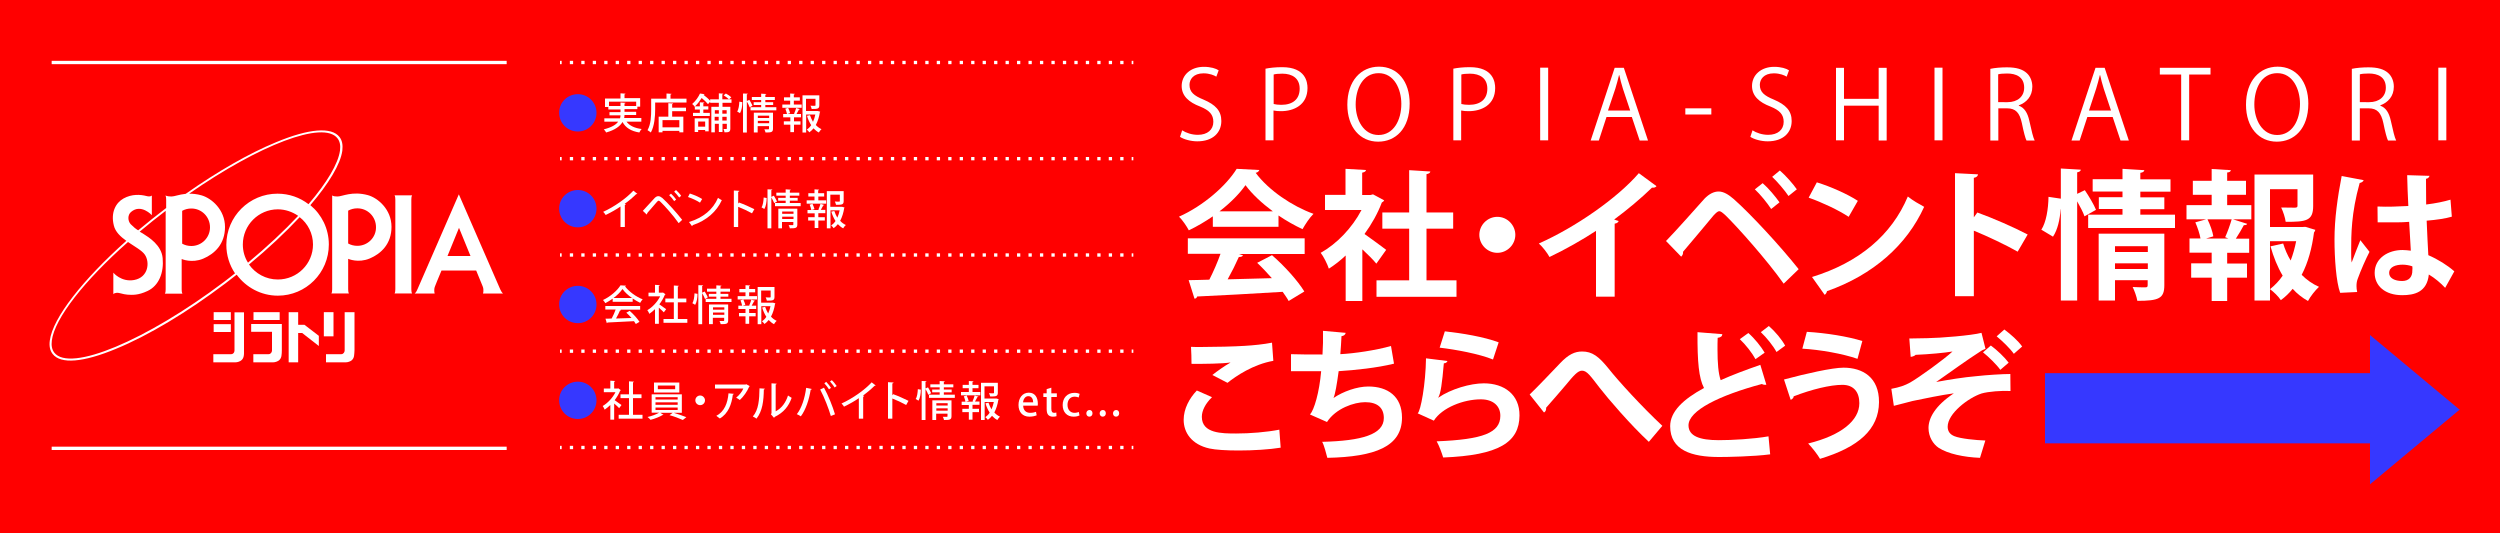<?xml version="1.0" encoding="utf-8"?>
<!-- Generator: Adobe Illustrator 24.3.0, SVG Export Plug-In . SVG Version: 6.00 Build 0)  -->
<svg version="1.1" id="レイヤー_1" xmlns="http://www.w3.org/2000/svg" xmlns:xlink="http://www.w3.org/1999/xlink" x="0px"
	 y="0px" viewBox="0 0 1500 320" style="enable-background:new 0 0 1500 320;" xml:space="preserve">
<style type="text/css">
	.st0{fill:#FF0000;}
	.st1{fill:#3638FF;}
	.st2{fill:#FFFFFF;}
	.st3{fill:none;stroke:#FFFFFF;stroke-width:2;stroke-miterlimit:10;}
	.st4{fill:none;stroke:#FFFFFF;stroke-width:2;stroke-miterlimit:10;stroke-dasharray:1.966,4.914;}
</style>
<g>
	<rect x="0" class="st0" width="1500" height="320"/>
</g>
<g>
	<g>
		<g>
			<path class="st1" d="M346.7,56.5c6.2,0,11.2,5,11.2,11.2c0,6.2-5,11.2-11.2,11.2s-11.2-5-11.2-11.2
				C335.4,61.5,340.5,56.5,346.7,56.5z"/>
			<path class="st2" d="M384.7,73h-8.8c1.8,2.4,4.9,3.9,9.1,4.4c-0.5,0.5-1.1,1.4-1.4,2.1c-4.9-0.8-8.2-2.8-10.1-6.3
				c-1.4,2.4-4.2,4.7-9.8,6.3c-0.3-0.5-0.9-1.4-1.4-1.9c4.8-1.2,7.3-2.8,8.6-4.6h-8.3v-2h9.4c0.2-0.6,0.3-1.2,0.3-1.8h-6.6v-1.9h6.6
				v-1.6h-7.3v-1.5H363v-5.1h9.3V56l3,0.2c0,0.2-0.2,0.4-0.6,0.4v2.3h9.4v5.1h-1.7v1.5h-7.7v1.6h7v1.9h-7c0,0.6-0.1,1.2-0.2,1.8
				h10.3V73z M365.4,63.6h6.9v-2.1l3,0.2c0,0.2-0.2,0.4-0.6,0.4v1.5h7V61h-16.3V63.6z"/>
			<path class="st2" d="M402.4,59.2h9.5v2.3h-18.8v4.2c0,4-0.4,9.9-2.6,13.8c-0.4-0.4-1.5-1.1-2-1.4c2.1-3.6,2.2-8.8,2.2-12.4v-6.5
				h9.2v-3.1l3,0.2c0,0.2-0.2,0.4-0.6,0.4V59.2z M403.9,62.1c0,0.2-0.2,0.4-0.6,0.4v2.1h8.3v2.1h-8.3V70h6.7v9.4h-2.4v-0.9h-10.1
				v0.9h-2.3V70h5.8v-8.1L403.9,62.1z M407.6,76.4v-4.3h-10.1v4.3H407.6z"/>
			<path class="st2" d="M439,61.7h-5.5v2.4h4.7v13c0,2.2-1,2.3-3.5,2.3c-0.1-0.6-0.3-1.5-0.6-2c0.8,0,1.5,0,1.7,0
				c0.2,0,0.3-0.1,0.3-0.3v-2.8h-2.6v4.9h-2.2v-4.9h-2.4v5.1h-2.1V64.1h4.5v-2.4h-5.2V61l-1.3,1.5c-0.8-1-2.3-2.5-3.8-3.7
				c-1,1.6-2.3,3.4-4,5h2.9v-2.4l2.7,0.1c0,0.2-0.2,0.4-0.6,0.4v1.9h3v1.9h-3v2h3.9v1.9h-10.1v-1.9h4.1v-2h-3v-1.8l-0.1,0.1
				c-0.3-0.5-1-1.3-1.5-1.6c2.2-1.9,3.8-4.3,4.7-6.3l2.7,0.4c0,0.2-0.2,0.4-0.6,0.4l0,0c1.5,1.1,3.1,2.5,4,3.6v-0.9h5.2V56l2.7,0.2
				c0,0.2-0.2,0.3-0.6,0.4v3h4c-0.7-0.7-2.1-1.7-3.2-2.4l1.3-1.1c1.2,0.6,2.6,1.6,3.3,2.3l-1.4,1.2h1.5V61.7z M416.8,79.2V71h8.4
				v7.8h-2.1V78h-4.2v1.2H416.8z M423.1,72.9h-4.2V76h4.2V72.9z M431.3,66.1h-2.4v2.1h2.4V66.1z M428.8,72.3h2.4v-2.2h-2.4V72.3z
				 M436,66.1h-2.6v2.1h2.6V66.1z M433.4,72.3h2.6v-2.2h-2.6V72.3z"/>
			<path class="st2" d="M445.4,61.3c0,2.3-0.4,5-1.4,6.6c-1.5-0.9-1.6-0.9-1.7-1c0.9-1.3,1.2-3.8,1.3-5.9L445.4,61.3z M449.6,59.9
				c0.7,1.1,1.5,2.6,1.9,3.5l-1.7,1c-0.3-0.9-1-2.3-1.7-3.5v18.6h-2.3V56.1l2.9,0.1c0,0.2-0.2,0.4-0.6,0.4v4L449.6,59.9z
				 M459.3,64.3h6.5v1.9h-15.5v-1.9h6.4V63h-4.5v-1.7h4.5v-1.3h-5.6v-1.8h5.6v-2l3.1,0.2c0,0.2-0.2,0.4-0.6,0.4v1.4h5.7v1.8h-5.7
				v1.3h4.7V63h-4.7V64.3z M463.8,67.6v9.6c0,2.2-1.1,2.3-4.5,2.3c-0.1-0.6-0.4-1.4-0.7-1.9c1,0,2.1,0,2.4,0c0.3,0,0.4-0.1,0.4-0.4
				v-1.5h-6.8v3.8h-2.3V67.6H463.8z M461.5,69.4h-6.8v1.4h6.8V69.4z M454.7,73.9h6.8v-1.4h-6.8V73.9z"/>
			<path class="st2" d="M476.3,60.4v2.3h4.7v2h-11.6v-2h4.7v-2.3h-3.7v-2h3.7v-2.3l2.8,0.2c0,0.2-0.2,0.4-0.6,0.4v1.7h3.6v2H476.3z
				 M476.4,68.3c0.5-1,1-2.5,1.3-3.5l2.3,0.7c-0.1,0.2-0.2,0.2-0.6,0.2c-0.4,0.8-1,1.9-1.5,2.7h2.7v2h-4.2v2.4h3.9v2h-3.9v4.5h-2.2
				v-4.5h-3.9v-2h3.9v-2.4h-4.3v-2h2.3c-0.2-0.9-0.6-2.2-1-3.2l1.7-0.5c0.5,1,1,2.4,1.2,3.2l-1.6,0.5h4.5L476.4,68.3z M490.7,66.6
				l1.4,0.4c0,0.2-0.1,0.3-0.2,0.4c-0.4,2.7-1.2,5.3-2.4,7.6c1,1.1,2.1,1.9,3.4,2.5c-0.5,0.4-1.2,1.3-1.6,2
				c-1.2-0.6-2.2-1.5-3.2-2.5c-0.7,0.9-1.5,1.7-2.5,2.4c-0.3-0.5-1-1.2-1.5-1.6c1-0.7,1.9-1.6,2.6-2.7c-1-1.6-1.9-3.5-2.5-5.6
				l1.8-0.4c0.5,1.4,1,2.7,1.8,4c0.6-1.4,1.1-2.8,1.4-4.4h-5.5v10.8h-2.2V57.2h10.1v5.9c0,2.2-1,2.3-4.6,2.3c-0.1-0.6-0.4-1.4-0.7-2
				c0.7,0,1.3,0.1,1.8,0.1c1.1,0,1.2,0,1.2-0.4v-3.8h-5.7v7.3h6.4L490.7,66.6z"/>
			<path class="st1" d="M346.7,114c6.2,0,11.2,5,11.2,11.2c0,6.2-5,11.2-11.2,11.2s-11.2-5-11.2-11.2C335.4,119,340.5,114,346.7,114
				z"/>
			<path class="st2" d="M382.4,116.3c-0.1,0.1-0.3,0.2-0.5,0.2c-0.1,0-0.1,0-0.2,0c-1.9,1.9-4.5,4.1-6.9,5.8
				c0.2,0.1,0.5,0.2,0.7,0.3c-0.1,0.2-0.3,0.4-0.6,0.4v13.2h-2.6v-12.3c-2.4,1.7-5.8,3.6-8.9,5.1c-0.3-0.6-1-1.4-1.5-1.9
				c6.7-3,14.1-8.3,18.1-12.7L382.4,116.3z"/>
			<path class="st2" d="M385.7,126.5c1.9-1.9,5.5-6.1,7.1-7.7c0.8-0.8,1.5-1.1,2.2-1.1c0.8,0,1.5,0.4,2.4,1.1
				c3.1,2.8,8.3,8.5,11.9,13.1l-2.1,2c-3.2-4.6-8.5-10.5-10.9-12.8c-0.5-0.4-0.8-0.7-1.1-0.7c-0.3,0-0.6,0.3-1,0.7
				c-1,1.1-4.3,5-5.9,6.8c0.1,0.3,0,0.6-0.3,0.8L385.7,126.5z M402.6,116.2c1.1,1,2.4,2.5,3.1,3.5l-1.2,1c-0.6-1-2-2.7-3-3.6
				L402.6,116.2z M405.6,114c1.1,1,2.4,2.4,3.1,3.5l-1.2,1c-0.7-1-2-2.6-3-3.5L405.6,114z"/>
			<path class="st2" d="M413.9,116.1c2.5,0.8,5.5,2.1,7.4,3.3l-1.3,2.2c-1.8-1.2-4.8-2.6-7.2-3.4L413.9,116.1z M413.4,133.2
				c8.6-2.6,14.5-7.6,17.4-14.5c0.7,0.6,1.6,1,2.3,1.4c-3.1,6.8-9.1,12.2-17.5,15c0,0.2-0.2,0.5-0.4,0.6L413.4,133.2z"/>
			<path class="st2" d="M451.2,128c-2.3-1.3-5.7-2.9-8.3-3.9v12.1h-2.6v-21.9l3.3,0.2c0,0.3-0.2,0.5-0.7,0.6v7.1l0.5-0.7
				c2.8,1,6.6,2.7,9.2,4L451.2,128z"/>
			<path class="st2" d="M460,118.8c0,2.3-0.4,5-1.4,6.6c-1.5-0.9-1.6-0.9-1.7-1c0.9-1.3,1.2-3.8,1.3-5.9L460,118.8z M464.3,117.4
				c0.7,1.1,1.5,2.6,1.9,3.5l-1.7,1c-0.3-0.9-1-2.3-1.7-3.5v18.6h-2.3v-23.4l2.9,0.1c0,0.2-0.2,0.4-0.6,0.4v4L464.3,117.4z
				 M473.9,121.8h6.5v1.9H465v-1.9h6.4v-1.4h-4.5v-1.7h4.5v-1.3h-5.6v-1.8h5.6v-2l3.1,0.2c0,0.2-0.2,0.4-0.6,0.4v1.4h5.7v1.8h-5.7
				v1.3h4.7v1.7h-4.7V121.8z M478.4,125.1v9.6c0,2.2-1.1,2.3-4.5,2.3c-0.1-0.6-0.4-1.4-0.7-1.9c1,0,2.1,0,2.4,0
				c0.3,0,0.4-0.1,0.4-0.4v-1.5h-6.8v3.8H467v-11.8H478.4z M476.1,126.9h-6.8v1.4h6.8V126.9z M469.3,131.4h6.8V130h-6.8V131.4z"/>
			<path class="st2" d="M491,117.9v2.3h4.7v2H484v-2h4.7v-2.3h-3.7v-2h3.7v-2.3l2.8,0.2c0,0.2-0.2,0.4-0.6,0.4v1.7h3.6v2H491z
				 M491,125.8c0.5-1,1-2.5,1.3-3.5l2.3,0.7c-0.1,0.2-0.2,0.2-0.6,0.2c-0.4,0.8-1,1.9-1.5,2.7h2.7v2H491v2.4h3.9v2H491v4.5h-2.2
				v-4.5h-3.9v-2h3.9V128h-4.3v-2h2.3c-0.2-0.9-0.6-2.2-1-3.2l1.7-0.5c0.5,1,1,2.4,1.2,3.2L487,126h4.5L491,125.8z M505.3,124.1
				l1.4,0.4c0,0.2-0.1,0.3-0.2,0.4c-0.4,2.7-1.2,5.3-2.4,7.6c1,1.1,2.1,1.9,3.4,2.5c-0.5,0.4-1.2,1.3-1.6,2
				c-1.2-0.6-2.2-1.5-3.2-2.5c-0.7,0.9-1.5,1.7-2.5,2.4c-0.3-0.5-1-1.2-1.5-1.6c1-0.7,1.9-1.6,2.6-2.7c-1-1.6-1.9-3.5-2.5-5.6
				l1.8-0.4c0.5,1.4,1,2.7,1.8,4c0.6-1.4,1.1-2.8,1.4-4.4h-5.5V137h-2.2v-22.3h10.1v5.9c0,2.2-1,2.3-4.6,2.3c-0.1-0.6-0.4-1.4-0.7-2
				c0.7,0,1.3,0.1,1.8,0.1c1.1,0,1.2,0,1.2-0.4v-3.8h-5.7v7.3h6.4L505.3,124.1z"/>
			<path class="st1" d="M346.7,171.5c6.2,0,11.2,5,11.2,11.2c0,6.2-5,11.2-11.2,11.2s-11.2-5-11.2-11.2
				C335.4,176.5,340.5,171.5,346.7,171.5z"/>
			<path class="st2" d="M367.6,181v-1.8c-1.4,1-2.9,1.9-4.4,2.7c-0.3-0.5-0.9-1.4-1.4-1.9c4.4-2,8.6-5.7,10.5-8.8l3.3,0.2
				c0,0.2-0.3,0.4-0.6,0.4c2.4,3.2,6.7,6.3,10.6,7.8c-0.6,0.6-1.1,1.4-1.5,2.1c-1.5-0.7-3-1.6-4.5-2.6v2H367.6z M363.2,185.8v-2.2
				h20.9v2.2h-11.9l0.5,0.2c-0.1,0.2-0.3,0.3-0.7,0.3c-0.6,1.4-1.5,3.3-2.4,4.8c2.9-0.1,6.1-0.2,9.3-0.3c-1-1.1-2-2.3-3.1-3.2l2-1.1
				c2.3,2,4.7,4.7,5.9,6.6l-2.2,1.3c-0.3-0.5-0.7-1.1-1.1-1.7c-5.8,0.3-12,0.6-15.9,0.8c0,0.2-0.2,0.3-0.4,0.4l-0.8-2.7
				c1,0,2.3,0,3.7-0.1c0.9-1.6,1.8-3.7,2.4-5.4H363.2z M379.2,178.8c-2.3-1.6-4.4-3.5-5.7-5.4c-1.2,1.8-3.1,3.7-5.4,5.4H379.2z"/>
			<path class="st2" d="M399.3,176.6c0,0.1-0.2,0.2-0.4,0.3c-0.8,2-2,4-3.3,5.7c1.2,0.8,3.4,2.5,4.1,2.9l-1.4,1.9
				c-0.6-0.7-1.9-1.8-3-2.8v9.7H393v-8.8c-1.1,1.1-2.3,2-3.4,2.8c-0.2-0.6-0.8-1.7-1.2-2.2c3-1.7,6-4.9,7.7-8.3h-7v-2.2h3.9v-4.7
				l2.9,0.2c0,0.2-0.2,0.4-0.6,0.4v4.1h2.1l0.4-0.1L399.3,176.6z M406.7,191.4h5.7v2.3h-14.3v-2.3h6.2v-10h-5.1v-2.3h5.1v-7.8l3,0.2
				c0,0.2-0.2,0.4-0.6,0.4v7.2h5.1v2.3h-5.1V191.4z"/>
			<path class="st2" d="M418.5,176.3c0,2.3-0.4,5-1.4,6.6c-1.5-0.9-1.6-0.9-1.7-1c0.9-1.3,1.2-3.8,1.3-5.9L418.5,176.3z
				 M422.8,174.9c0.7,1.1,1.5,2.6,1.9,3.5l-1.7,1c-0.3-0.9-1-2.3-1.7-3.5v18.6H419v-23.4l2.9,0.1c0,0.2-0.2,0.4-0.6,0.4v4
				L422.8,174.9z M432.4,179.3h6.5v1.9h-15.5v-1.9h6.4V178h-4.5v-1.7h4.5v-1.3h-5.6v-1.8h5.6v-2l3.1,0.2c0,0.2-0.2,0.4-0.6,0.4v1.4
				h5.7v1.8h-5.7v1.3h4.7v1.7h-4.7V179.3z M436.9,182.6v9.6c0,2.2-1.1,2.3-4.5,2.3c-0.1-0.6-0.4-1.4-0.7-1.9c1,0,2.1,0,2.4,0
				c0.3,0,0.4-0.1,0.4-0.4v-1.5h-6.8v3.8h-2.3v-11.8H436.9z M434.6,184.4h-6.8v1.4h6.8V184.4z M427.8,188.9h6.8v-1.4h-6.8V188.9z"/>
			<path class="st2" d="M449.5,175.4v2.3h4.7v2h-11.6v-2h4.7v-2.3h-3.7v-2h3.7v-2.3l2.8,0.2c0,0.2-0.2,0.4-0.6,0.4v1.7h3.6v2H449.5z
				 M449.5,183.3c0.5-1,1-2.5,1.3-3.5l2.3,0.7c-0.1,0.2-0.2,0.2-0.6,0.2c-0.4,0.8-1,1.9-1.5,2.7h2.7v2h-4.2v2.4h3.9v2h-3.9v4.5h-2.2
				v-4.5h-3.9v-2h3.9v-2.4H443v-2h2.3c-0.2-0.9-0.6-2.2-1-3.2l1.7-0.5c0.5,1,1,2.4,1.2,3.2l-1.6,0.5h4.5L449.5,183.3z M463.8,181.6
				l1.4,0.4c0,0.2-0.1,0.3-0.2,0.4c-0.4,2.7-1.2,5.3-2.4,7.6c1,1.1,2.1,1.9,3.4,2.5c-0.5,0.4-1.2,1.3-1.6,2
				c-1.2-0.6-2.2-1.5-3.2-2.5c-0.7,0.9-1.5,1.7-2.5,2.4c-0.3-0.5-1-1.2-1.5-1.6c1-0.7,1.9-1.6,2.6-2.7c-1-1.6-1.9-3.5-2.5-5.6
				l1.8-0.4c0.5,1.4,1,2.7,1.8,4c0.6-1.4,1.1-2.8,1.4-4.4h-5.5v10.8h-2.2v-22.3h10.1v5.9c0,2.2-1,2.3-4.6,2.3
				c-0.1-0.6-0.4-1.4-0.7-2c0.7,0,1.3,0.1,1.8,0.1c1.1,0,1.2,0,1.2-0.4v-3.8h-5.7v7.3h6.4L463.8,181.6z"/>
			<path class="st1" d="M346.7,229c6.2,0,11.2,5,11.2,11.2c0,6.2-5,11.2-11.2,11.2s-11.2-5-11.2-11.2C335.4,234,340.5,229,346.7,229
				z"/>
			<path class="st2" d="M372.5,234.1c0,0.1-0.2,0.2-0.4,0.3c-0.8,2-2,4-3.3,5.7c1.2,0.8,3.4,2.5,4.1,2.9l-1.4,1.9
				c-0.6-0.7-1.9-1.8-3-2.8v9.7h-2.3v-8.8c-1.1,1.1-2.3,2-3.4,2.8c-0.2-0.6-0.8-1.7-1.2-2.2c3-1.7,6-4.9,7.7-8.3h-7v-2.2h3.9v-4.7
				l2.9,0.2c0,0.2-0.2,0.4-0.6,0.4v4.1h2.1l0.4-0.1L372.5,234.1z M379.8,248.9h5.7v2.3h-14.3v-2.3h6.2v-10h-5.1v-2.3h5.1v-7.8l3,0.2
				c0,0.2-0.2,0.4-0.6,0.4v7.2h5.1v2.3h-5.1V248.9z"/>
			<path class="st2" d="M409.1,247.7h-4.8c2.5,0.8,5.6,1.8,7.5,2.6l-2.1,1.7c-1.9-0.9-5.4-2.2-8-2.9l1.9-1.4h-7.4l1.9,1.2
				c-0.1,0.1-0.2,0.1-0.5,0.1c-1.6,1-4.8,2.3-7.3,2.9c-0.4-0.5-1.2-1.3-1.8-1.7c2.4-0.5,5.3-1.6,7-2.6H391v-11h18.1V247.7z
				 M407.6,229.5v6h-15.2v-6H407.6z M393.3,238.3v1.4h13.3v-1.4H393.3z M393.3,241.4v1.5h13.3v-1.5H393.3z M393.3,244.5v1.5h13.3
				v-1.5H393.3z M405.1,233.5v-2.2h-10.4v2.2H405.1z"/>
			<path class="st2" d="M423,240.2c0,1.6-1.3,2.9-2.9,2.9s-2.9-1.3-2.9-2.9s1.3-2.9,2.9-2.9C421.7,237.3,423,238.7,423,240.2z"/>
			<path class="st2" d="M449.9,231.7c-0.1,0.1-0.2,0.2-0.4,0.3c-1.2,2.9-3.4,6-5.6,8c-0.5-0.4-1.5-1-2.2-1.4
				c1.9-1.5,3.6-3.7,4.3-5.5h-17v-2.4h18.4l0.3-0.2L449.9,231.7z M440.3,236.3c0,0.2-0.3,0.4-0.6,0.5c-0.7,5.7-2.7,11.3-7.8,14.3
				c-0.5-0.4-1.5-1.2-2.1-1.6c4.9-2.6,6.8-7.7,7.3-13.5L440.3,236.3z"/>
			<path class="st2" d="M458.9,233.2c0,0.3-0.2,0.4-0.6,0.5c-0.1,6.9-0.8,12.9-4.4,17.5c-0.5-0.4-1.5-1-2.2-1.3
				c3.5-4,3.9-10.3,4-16.9L458.9,233.2z M465.4,246.8c3.7-1.9,6.1-5.4,7.4-9.5c0.5,0.4,1.6,1,2.2,1.4c-1.8,5.1-4.8,8.8-10.1,11.4
				c-0.1,0.2-0.3,0.4-0.5,0.6l-1.9-2.2l0.4-0.5v-18l3.1,0.2c0,0.2-0.2,0.5-0.6,0.5V246.8z"/>
			<path class="st2" d="M487.1,233.4c0,0.2-0.3,0.4-0.7,0.4c-0.9,5.9-3,12.2-5.9,16c-0.6-0.5-1.6-0.9-2.4-1.3
				c2.8-3.5,4.8-9.5,5.6-15.8L487.1,233.4z M498.5,249.6c-1.2-4.2-3.9-11.2-6.4-15.9l2.3-1.1c2.5,4.5,5.3,11.5,6.6,16L498.5,249.6z
				 M495.7,229.1c1,1,2.2,2.5,2.9,3.6l-1.2,0.9c-0.6-1-1.9-2.7-2.8-3.6L495.7,229.1z M499.1,228.1c1.1,1,2.2,2.5,2.9,3.5l-1.2,0.9
				c-0.6-1-1.9-2.6-2.8-3.6L499.1,228.1z"/>
			<path class="st2" d="M525.4,231.3c-0.1,0.1-0.3,0.2-0.5,0.2c-0.1,0-0.1,0-0.2,0c-1.9,1.9-4.5,4.1-6.9,5.8
				c0.2,0.1,0.5,0.2,0.7,0.3c-0.1,0.2-0.3,0.4-0.6,0.4v13.2h-2.6v-12.3c-2.4,1.7-5.8,3.6-8.9,5.1c-0.3-0.6-1-1.4-1.5-1.9
				c6.7-3,14.1-8.3,18.1-12.7L525.4,231.3z"/>
			<path class="st2" d="M543.7,243c-2.3-1.3-5.7-2.9-8.3-3.9v12.1h-2.6v-21.9l3.3,0.2c0,0.3-0.2,0.5-0.7,0.6v7.1l0.5-0.7
				c2.8,1,6.6,2.7,9.2,4L543.7,243z"/>
			<path class="st2" d="M552.5,233.8c0,2.3-0.4,5-1.4,6.6c-1.5-0.9-1.6-0.9-1.7-1c0.9-1.3,1.2-3.8,1.3-5.9L552.5,233.8z
				 M556.8,232.4c0.7,1.1,1.5,2.6,1.9,3.5l-1.7,1c-0.3-0.9-1-2.3-1.7-3.5v18.6H553v-23.4l2.9,0.1c0,0.2-0.2,0.4-0.6,0.4v4
				L556.8,232.4z M566.4,236.8h6.5v1.9h-15.5v-1.9h6.4v-1.4h-4.5v-1.7h4.5v-1.3h-5.6v-1.8h5.6v-2l3.1,0.2c0,0.2-0.2,0.4-0.6,0.4v1.4
				h5.7v1.8h-5.7v1.3h4.7v1.7h-4.7V236.8z M570.9,240.1v9.6c0,2.2-1.1,2.3-4.5,2.3c-0.1-0.6-0.4-1.4-0.7-1.9c1,0,2.1,0,2.4,0
				c0.3,0,0.4-0.1,0.4-0.4v-1.5h-6.8v3.8h-2.3v-11.8H570.9z M568.6,241.9h-6.8v1.4h6.8V241.9z M561.8,246.4h6.8V245h-6.8V246.4z"/>
			<path class="st2" d="M583.5,232.9v2.3h4.7v2h-11.6v-2h4.7v-2.3h-3.7v-2h3.7v-2.3l2.8,0.2c0,0.2-0.2,0.4-0.6,0.4v1.7h3.6v2H583.5z
				 M583.5,240.8c0.5-1,1-2.5,1.3-3.5l2.3,0.7c-0.1,0.2-0.2,0.2-0.6,0.2c-0.4,0.8-1,1.9-1.5,2.7h2.7v2h-4.2v2.4h3.9v2h-3.9v4.5h-2.2
				v-4.5h-3.9v-2h3.9V243H577v-2h2.3c-0.2-0.9-0.6-2.2-1-3.2l1.7-0.5c0.5,1,1,2.4,1.2,3.2l-1.6,0.5h4.5L583.5,240.8z M597.8,239.1
				l1.4,0.4c0,0.2-0.1,0.3-0.2,0.4c-0.4,2.7-1.2,5.3-2.4,7.6c1,1.1,2.1,1.9,3.4,2.5c-0.5,0.4-1.2,1.3-1.6,2
				c-1.2-0.6-2.2-1.5-3.2-2.5c-0.7,0.9-1.5,1.7-2.5,2.4c-0.3-0.5-1-1.2-1.5-1.6c1-0.7,1.9-1.6,2.6-2.7c-1-1.6-1.9-3.5-2.5-5.6
				l1.8-0.4c0.5,1.4,1,2.7,1.8,4c0.6-1.4,1.1-2.8,1.4-4.4h-5.5V252h-2.2v-22.3h10.1v5.9c0,2.2-1,2.3-4.6,2.3c-0.1-0.6-0.4-1.4-0.7-2
				c0.7,0,1.3,0.1,1.8,0.1c1.1,0,1.2,0,1.2-0.4v-3.8h-5.7v7.3h6.4L597.8,239.1z"/>
			<path class="st2" d="M622,249.2c-1,0.4-2.5,0.8-4.4,0.8c-4.1,0-6.5-2.8-6.5-7c0-4.1,2.3-7.4,6.2-7.4c3.9,0,5.4,3.2,5.4,6.6
				c0,0.5,0,0.9-0.1,1.2h-8.7c0.1,3.1,2,4.3,4.2,4.3c1.5,0,2.6-0.3,3.5-0.6L622,249.2z M619.9,241.4c0-1.6-0.7-3.7-2.9-3.7
				c-2.1,0-3,2.1-3.2,3.7H619.9z"/>
			<path class="st2" d="M627.9,233.5l2.9-0.9v3.4h3.3v2.2h-3.3v7c0,1.7,0.5,2.5,1.7,2.5c0.6,0,0.9-0.1,1.3-0.2l0.1,2.2
				c-0.5,0.2-1.3,0.3-2.2,0.3c-1.2,0-2.1-0.4-2.7-1c-0.7-0.7-1-1.9-1-3.7v-7.1h-2V236h2V233.5z"/>
			<path class="st2" d="M647.7,249.3c-0.6,0.3-1.9,0.7-3.5,0.7c-4,0-6.6-2.7-6.6-7c0-4.2,2.7-7.3,7.1-7.3c1.3,0,2.5,0.3,3.1,0.6
				l-0.6,2.2c-0.5-0.2-1.3-0.5-2.5-0.5c-2.7,0-4.2,2.2-4.2,4.9c0,3,1.8,4.8,4.2,4.8c1.1,0,1.9-0.3,2.6-0.5L647.7,249.3z"/>
			<path class="st2" d="M651.8,248c0-1.1,0.8-2,1.9-2c1.1,0,1.8,0.8,1.8,2c0,1.1-0.7,2-1.9,2C652.5,250,651.8,249.1,651.8,248z"/>
			<path class="st2" d="M659.8,248c0-1.1,0.8-2,1.9-2c1.1,0,1.8,0.8,1.8,2c0,1.1-0.7,2-1.9,2C660.5,250,659.8,249.1,659.8,248z"/>
			<path class="st2" d="M667.8,248c0-1.1,0.8-2,1.9-2c1.1,0,1.8,0.8,1.8,2c0,1.1-0.7,2-1.9,2C668.5,250,667.8,249.1,667.8,248z"/>
		</g>
		<g>
			<path class="st2" d="M729.8,46c-1.3-0.8-4-2-7.7-2c-6.1,0-8.4,3.7-8.4,6.9c0,4.3,2.6,6.5,8.5,8.9c7,3,10.6,6.6,10.6,12.8
				c0,6.9-5,12.2-14.4,12.2c-3.9,0-8.2-1.2-10.4-2.7l1.3-3.9c2.3,1.5,5.8,2.7,9.4,2.7c5.8,0,9.3-3.1,9.3-7.8c0-4.3-2.3-6.9-8-9.2
				c-6.6-2.5-11-6.3-11-12.3c0-6.6,5.4-11.5,13.3-11.5c4.1,0,7.3,1,8.9,2.1L729.8,46z"/>
			<path class="st2" d="M759.4,41.2c2.5-0.5,5.8-0.9,9.9-0.9c14.1,0,15.2,9,15.2,12.5c0,10.2-8.2,13.9-15.9,13.9
				c-1.7,0-3.1-0.1-4.5-0.4v17.9h-4.8V41.2z M764.2,62.4c1.2,0.3,2.7,0.5,4.6,0.5c6.9,0,11-3.4,11-9.7s-4.5-9-10.4-9
				c-2.4,0-4.2,0.2-5.2,0.5V62.4z"/>
			<path class="st2" d="M845.8,62.1c0,15.3-8.6,22.9-18.9,22.9c-10.8,0-18.5-8.5-18.5-22.2c0-14.2,8.1-22.8,19-22.8
				C838.6,40,845.8,48.9,845.8,62.1z M813.4,62.7c0,9.3,4.8,18.3,13.7,18.3c9,0,13.7-8.8,13.7-18.7c0-8.8-4.3-18.4-13.6-18.4
				C817.6,43.9,813.4,53.4,813.4,62.7z"/>
			<path class="st2" d="M872,41.2c2.5-0.5,5.8-0.9,9.9-0.9c14.1,0,15.2,9,15.2,12.5c0,10.2-8.2,13.9-15.9,13.9
				c-1.7,0-3.1-0.1-4.5-0.4v17.9H872V41.2z M876.8,62.4c1.2,0.3,2.7,0.5,4.6,0.5c6.9,0,11-3.4,11-9.7s-4.5-9-10.4-9
				c-2.4,0-4.2,0.2-5.2,0.5V62.4z"/>
			<path class="st2" d="M924.1,40.6h4.8v43.6h-4.8V40.6z"/>
			<path class="st2" d="M988.8,84.3h-5l-4.7-14.1h-15.2l-4.6,14.1h-4.9l14.4-43.6h5.5L988.8,84.3z M978.1,66.3l-4.3-12.9
				c-0.9-3-1.7-5.7-2.2-8.3h-0.2c-0.6,2.6-1.4,5.4-2.2,8.1l-4.4,13.1H978.1z"/>
			<path class="st2" d="M1011.2,65h15.6v3.7h-15.6V65z"/>
			<path class="st2" d="M1072,46c-1.3-0.8-4-2-7.7-2c-6.1,0-8.4,3.7-8.4,6.9c0,4.3,2.6,6.5,8.5,8.9c7,3,10.6,6.6,10.6,12.8
				c0,6.9-5,12.2-14.4,12.2c-3.9,0-8.2-1.2-10.4-2.7l1.3-3.9c2.3,1.5,5.8,2.7,9.4,2.7c5.8,0,9.3-3.1,9.3-7.8c0-4.3-2.3-6.9-8-9.2
				c-6.6-2.5-11-6.3-11-12.3c0-6.6,5.4-11.5,13.3-11.5c4.1,0,7.3,1,8.9,2.1L1072,46z"/>
			<path class="st2" d="M1132,84.3h-4.8V63.4h-20.8v20.8h-4.8V40.7h4.8v18.6h20.8V40.7h4.8V84.3z"/>
			<path class="st2" d="M1160.7,40.6h4.8v43.6h-4.8V40.6z"/>
			<path class="st2" d="M1211.2,63.4c3.4,1.1,5.4,4.4,6.4,9.1c1.4,6.3,2.3,10.1,3.2,11.8h-4.9c-0.7-1.3-1.7-5.1-2.8-10.5
				c-1.3-6.1-3.7-8.8-8.8-8.8h-5.3v19.3h-4.8v-43c2.7-0.6,6.5-0.9,9.9-0.9c5.7,0,9.4,1.1,12,3.5c2.1,1.9,3.3,4.9,3.3,8.1
				c0,5.8-3.5,9.5-8.1,11.2V63.4z M1204.5,61.3c6.1,0,10-3.4,10-8.7c0-6.5-4.9-8.5-10.2-8.5c-2.6,0-4.4,0.2-5.4,0.5v16.7H1204.5z"/>
			<path class="st2" d="M1277.3,84.3h-5l-4.7-14.1h-15.2l-4.6,14.1h-4.9l14.4-43.6h5.5L1277.3,84.3z M1266.6,66.3l-4.3-12.9
				c-0.9-3-1.7-5.7-2.2-8.3h-0.2c-0.6,2.6-1.4,5.4-2.2,8.1l-4.3,13.1H1266.6z"/>
			<path class="st2" d="M1326.4,44.7h-12.9v39.5h-4.8V44.7h-12.8v-4h30.4V44.7z"/>
			<path class="st2" d="M1385,62.1c0,15.3-8.6,22.9-18.9,22.9c-10.8,0-18.5-8.5-18.5-22.2c0-14.2,8.1-22.8,19-22.8
				C1377.7,40,1385,48.9,1385,62.1z M1352.6,62.7c0,9.3,4.8,18.3,13.7,18.3c9,0,13.7-8.8,13.7-18.7c0-8.8-4.3-18.4-13.6-18.4
				C1356.7,43.9,1352.6,53.4,1352.6,62.7z"/>
			<path class="st2" d="M1428.1,63.4c3.4,1.1,5.4,4.4,6.4,9.1c1.4,6.3,2.3,10.1,3.2,11.8h-4.9c-0.7-1.3-1.7-5.1-2.8-10.5
				c-1.3-6.1-3.7-8.8-8.8-8.8h-5.3v19.3h-4.8v-43c2.7-0.6,6.5-0.9,9.9-0.9c5.7,0,9.4,1.1,12,3.5c2.1,1.9,3.3,4.9,3.3,8.1
				c0,5.8-3.5,9.5-8.1,11.2V63.4z M1421.5,61.3c6.1,0,10-3.4,10-8.7c0-6.5-4.9-8.5-10.2-8.5c-2.6,0-4.4,0.2-5.4,0.5v16.7H1421.5z"/>
			<path class="st2" d="M1463,40.6h4.8v43.6h-4.8V40.6z"/>
			<path class="st2" d="M727.7,136v-6.2c-4.5,3.1-9.4,6-14.4,8.4c-1.2-2.3-3.8-6.2-5.9-8.2c14.6-6.5,28.4-18.6,34.6-28.7l13.6,0.7
				c-0.3,0.8-1,1.5-2.2,1.7c7.8,10.5,21.9,20,34.7,24.6c-2.5,2.5-4.8,6.1-6.6,9.2c-4.7-2.2-9.7-5-14.4-8.2v6.8H727.7z M712.7,152.4
				V143h70.1v9.4h-39.5l2.5,0.8c-0.3,0.7-1.2,1-2.5,1c-1.8,4.1-4.2,8.9-6.7,13.4c8.3-0.2,17.4-0.4,26.5-0.7
				c-2.9-3.3-5.9-6.5-8.8-9.2l8.9-4.6c7.6,6.6,15.5,15.4,19.4,21.8l-9.4,5.7c-0.9-1.7-2.2-3.5-3.6-5.5c-19,1.2-38.5,2.2-51.3,2.8
				c-0.2,0.8-0.8,1.3-1.6,1.3l-3.5-11.1c3.5-0.1,7.7-0.1,12.4-0.3c2.4-4.7,4.9-10.4,6.7-15.5H712.7z M763.7,126.8
				c-6.6-4.9-12.5-10.4-16.4-15.7c-3.6,5.1-9.1,10.7-15.6,15.7H763.7z"/>
			<path class="st2" d="M830.5,120.2c-0.3,0.6-0.8,1-1.4,1.3c-2.5,6.6-6.1,13-10.4,18.9c4.1,2.9,11.1,8,13,9.5l-5.9,8.3
				c-1.9-2.4-5.2-5.6-8.4-8.6v31h-10v-27.3c-3.3,3.1-6.6,5.7-10.1,7.9c-0.8-2.6-3.3-7.6-4.9-9.5c9.7-5.4,18.9-15,24.5-25.7h-21.9
				v-9.1h12.3v-15.6l12.3,0.7c-0.1,0.8-0.8,1.3-2.3,1.6v13.4h5l1.5-0.4L830.5,120.2z M855.8,168.2h18.1v9.9h-48v-9.9h19.6v-31h-16.1
				v-9.7h16.1v-25.4l12.7,0.8c-0.1,0.8-0.8,1.3-2.3,1.6v23h16v9.7h-16V168.2z"/>
			<path class="st2" d="M909.2,140.9c0,5.9-4.9,10.8-10.8,10.8s-10.8-4.9-10.8-10.8s4.9-10.8,10.8-10.8
				C904.5,130.1,909.2,135.2,909.2,140.9z"/>
			<path class="st2" d="M993.9,111.7c-0.5,0.7-1.3,1-2.7,0.9c-6.6,6.4-14.7,13.2-22.7,19.1c0.9,0.3,1.8,0.7,2.7,0.9
				c-0.3,0.8-1,1.4-2.4,1.6V178h-11.2v-39.5c-7.5,5-18.6,11.3-27.9,15.7c-1.3-2.4-4.2-6.2-6.4-8.1c21.9-9.7,47.1-27.2,60-42.2
				L993.9,111.7z"/>
			<path class="st2" d="M999.6,144.6c6.1-6.2,17.6-19.3,23.1-25.4c2.8-2.9,5.7-4.3,8.5-4.3c2.9,0,5.9,1.8,9,4.5
				c10,8.8,27.8,28,39,42.1l-9,8.7c-10.1-14.3-28-34.3-34.9-41c-1.8-1.6-2.8-2.5-3.8-2.5c-0.9,0.1-1.9,1-3.4,2.6
				c-2.9,3.4-13,15.7-18.3,21.8c0.2,0.9-0.2,2.1-1.1,2.9L999.6,144.6z M1057.6,109.9c3.5,3,7.8,8.2,10.1,11.5l-5,4
				c-2.1-3.3-6.7-9-9.8-11.8L1057.6,109.9z M1067.9,102.3c3.6,3.1,7.9,8,10.2,11.3l-5,4c-2.1-3.2-6.8-8.7-9.8-11.5L1067.9,102.3z"/>
			<path class="st2" d="M1090.1,109.4c8.4,2.6,18.5,7.1,24.6,11.1l-5.5,9.6c-6-4-16-8.7-24-11.5L1090.1,109.4z M1087.2,166.2
				c28.3-8.7,47.8-25.2,57.5-48.3c3.1,2.5,6.7,4.5,9.8,6.2c-10.4,22.9-30.5,40.8-58.3,50.6c-0.2,0.9-0.7,1.8-1.4,2.2L1087.2,166.2z"
				/>
			<path class="st2" d="M1210.6,151c-7-4-18-9.2-26.3-12.6v39.3h-11.3v-73.8l13.8,0.7c-0.1,1-0.8,1.8-2.5,2.1v23.7l2.1-2.9
				c9.2,3.3,21.8,8.8,30.2,13.2L1210.6,151z"/>
			<path class="st2" d="M1250.9,114.1c2.4,3.6,5.5,8.7,6.7,11.8l-6.9,3.9c-0.8-2.4-2.6-5.8-4.4-9v59.5h-9.8v-54.8h-0.1
				c-0.5,6.3-1.8,12.3-4.6,16.5c-6.6-4-6.8-4.1-7-4.2c2.9-4.4,4.2-12.4,4.3-19.7l7.4,1.1v-18.1l12,0.7c-0.1,0.8-0.7,1.3-2.2,1.6
				v12.9L1250.9,114.1z M1284.3,128.8h20.7v8h-52.1v-8h20.6v-3.4h-14.2v-7.1h14.2v-3.4h-17.9v-7.4h17.9v-6.2l13.1,0.8
				c-0.1,0.8-0.8,1.4-2.4,1.6v3.9h18.1v7.4h-18.1v3.4h14.4v7.1h-14.4V128.8z M1298.6,140.1v31c0,8-3.3,9.4-16.2,9.4
				c-0.4-2.5-1.7-6-2.8-8.3c2.9,0.2,6.6,0.2,7.6,0.2c1.1,0,1.4-0.3,1.4-1.3v-3H1269v12.2h-9.8v-40.1H1298.6z M1288.6,147.7H1269v3.5
				h19.7V147.7z M1269,161.4h19.7v-3.4H1269V161.4z"/>
			<path class="st2" d="M1336.3,116.9v6.2h14.5v8.5h-11l8.5,2.7c-0.2,0.6-0.9,0.8-2,0.8c-1.2,2.3-3.1,5.5-4.8,8.1h8v8.5h-13.2v6.4
				h11.9v8.5h-11.9v14h-9.3v-14h-12.3V158h12.3v-6.4h-13.3v-8.5h6.6c-0.5-2.9-1.8-6.7-3.1-9.7l6.5-1.8h-11.8v-8.5h15.1v-6.2h-11.3
				v-8.4h11.3v-7.1l11.5,0.7c-0.1,0.8-0.7,1.3-2.2,1.4v5h11.3v8.4H1336.3z M1337.2,143.2l-2.1-0.9c1.4-3,3-7.5,3.9-10.7h-14.5
				c1.6,3.2,3.1,7.6,3.5,10.2l-4.3,1.3H1337.2z M1383.2,136.1l6,1.8c-0.2,0.8-0.4,1-0.8,1.6c-1.2,9.2-3.5,18-7.4,25.4
				c3,3,6.5,5.5,10.4,7.2c-2.2,2-5.2,5.8-6.6,8.5c-3.4-1.9-6.6-4.4-9.2-7.3c-2.1,2.6-4.5,4.9-7.1,6.8c-1.4-2.2-4.3-5-6.5-6.6
				c2.9-2.3,5.5-5,7.6-8.1c-3.1-5.2-5.5-11.2-7.3-17.6l7.6-1.7c1.1,3.6,2.6,7.1,4.5,10.2c1.4-3.6,2.5-7.6,3.3-11.6H1362v35.6h-9.3
				v-75.6h35.2v18.9c0,9-4.3,9.5-16.5,9.5c-0.3-2.5-1.5-6.1-2.7-8.6c3.4,0.1,7.3,0.1,8.3,0.1c1.2-0.1,1.5-0.3,1.5-1.2v-9.9H1362
				v22.7h19.5L1383.2,136.1z"/>
			<path class="st2" d="M1404.1,175.7c-2.4-6.5-3.4-20.6-3.4-32.1c0-12.3,1.8-24.9,4.3-38l13.2,2.5c-0.2,0.8-1.3,1.5-2.4,1.7
				c-5.1,18.2-5.1,31.2-5.1,40.8c0,2.9,0,5.5,0.3,6.9c1.2-3.3,3.9-10.2,5.2-13.4l5.5,7c-2.2,4.2-5.3,11.3-7,16
				c-0.6,1.5-0.8,2.9-0.8,4.5c0,1.1,0.1,2.3,0.4,3.6L1404.1,175.7z M1426.5,123.9c6.1,0.3,12.3,0,18.5-0.3
				c-0.3-6.6-0.6-12.3-0.7-18.5l13.4,0.4c-0.2,0.8-0.8,1.6-2.1,1.8l0.1,15.4c5.7-0.7,10.6-1.7,14.6-2.9l0.8,10.2
				c-3.7,1.1-9,1.9-15.1,2.4c0.3,7.6,0.7,15.3,1,20.7c5.8,2.5,11.4,6,15.6,9.7l-5.5,9.9c-2.7-2.9-6.1-5.8-9.8-8
				c-1.1,10.7-8.8,12.4-16,12.4c-10.3,0-16.5-5.6-16.5-13.4c0-8.8,8.1-13.7,16.7-13.7c1.6,0,3.3,0.2,5,0.4c-0.3-4.5-0.7-11.2-1-17.3
				c-2.4,0.2-5.4,0.3-7.2,0.3h-11.7L1426.5,123.9z M1447.4,159.8c-1.7-0.6-3.9-1-5.8-1c-4.1,0-8.1,1.3-8.1,5c0,3.2,3.5,4.8,7.8,4.8
				c4.1,0,6.2-2.5,6.1-6.4C1447.5,161.5,1447.5,160.5,1447.4,159.8z"/>
			<path class="st2" d="M768.4,268.6c-6.7,1.1-16.5,1.7-25.2,1.7c-7.3,0-13.9-0.4-17.5-1.2c-10.8-2.4-15.5-9.6-15.5-17.2
				c0-6.6,3.4-12.9,7.9-17.6l9.1,4c-3.9,3.8-6.1,8-6.1,11.8c0,10,12.1,10,20.6,10c8.3,0,18.2-0.8,25.9-2.3L768.4,268.6z M727.4,225
				c2.9-2.3,7.4-5.5,10.8-7.4v-0.1c-4.3,0.7-16.2,0.9-23.3,0.8c0-2.5-0.1-7.9-0.3-10.2c1.5,0.1,3.5,0.1,5.8,0.1
				c8.5,0,20.7-0.3,26.6-0.7c5-0.3,11.2-0.9,16.2-1.9l0.8,10.9c-12,2.1-22.4,9.1-27.5,13.2L727.4,225z"/>
			<path class="st2" d="M836.4,218.2c-10.1,2.5-23.4,3.9-33.2,4.5c-1.1,8.1-2.1,13.9-3.1,16.1c5.7-3.9,14.1-6.9,20.9-6.9
				c11.6,0,20.2,5.9,20.2,18.7c0,17.3-16,23.5-44.8,24.1c-0.7-2.6-1.9-7.5-3.1-9.6c23.8-0.6,37-4.4,37-14.3c0-6-3.7-9.5-11.2-9.5
				c-6.6,0-17.6,3.7-22.9,11.9l-10.2-4.5c2.5-2.8,5.6-13.2,6.7-26h-18.1v-10.2c3.9,0.2,12.8,0.2,18.9,0.2c0.3-4.4,0.4-9.5,0.3-14.2
				l13.6,1.2c-0.3,1.4-1.3,1.8-2.5,2c-0.2,3.6-0.4,7.5-0.7,10.8c8.2-0.4,21.2-2.3,30.4-4.9L836.4,218.2z"/>
			<path class="st2" d="M868.5,216.6c-0.4,0.9-1,1.3-2.2,1.4c-1,11.7-1.9,18.4-3.4,20.6h0.1c7.5-5.2,19.3-8.6,27.3-8.6
				c12.3,0,21.5,6.8,21.4,19.3c-0.1,16-12.2,23.9-45.8,25.2c-0.8-2.6-2.3-6.9-3.9-9.7c28-1.1,38.1-5.2,38.2-15.2
				c0.1-6-4.3-10-11.7-10c-10.4,0-23.3,5-28.2,12.8l-9.7-4.4c1.8-1.3,4.8-17.6,5-33L868.5,216.6z M866.9,198.8
				c10.2,1.1,23.5,3.3,32.3,6.6l-3.4,10.3c-8.4-3.4-22.5-6-32-7.1L866.9,198.8z"/>
			<path class="st2" d="M917.8,236.7c4.8-4.6,14.1-14.4,18.2-18.7c5.1-5.4,8.9-7.1,13.3-7.1c6,0,9.9,2.9,15.8,10.2
				c6,7.6,20.1,23,32.3,34.4l-8.1,9.6c-10.9-10.1-24.4-25.8-29.5-32.4c-5.5-7.1-7.6-10.3-10.6-10.3c-2.5,0-5,2.9-9.8,8.7
				c-2.8,3.3-8.3,9.7-11.7,13.5c0.1,1.7-0.5,2.4-1.3,2.9L917.8,236.7z"/>
			<path class="st2" d="M1059.8,230.8c-0.3,0.1-0.6,0.1-0.8,0.1c-0.7,0-1.4-0.2-1.9-0.5c-25.3,6.8-44.1,15.9-44,24.9
				c0.1,6.3,6.6,8.8,18.2,8.8c7.8,0,20.7-0.7,29.8-2.3l1,10.8c-9.7,1.3-25.8,1.6-30.6,1.6c-16.5,0-29.4-4-29.4-18.5
				c0-8.8,7.9-16.2,20.3-22.9c-3.1-6-4-15.4-3.9-33.5l14.9,1.2c-0.1,1.3-0.9,1.9-2.8,2.2c-0.1,2.4-0.1,4.7-0.1,6.8
				c0,8.3,0.5,14.5,1.9,18.6c7.1-3.2,15.2-6.2,23.8-9.2L1059.8,230.8z M1049,199.8c3.8,3.3,7.6,8.1,9.8,11.8l-5.5,3.9
				c-2-3.7-5.9-8.7-9.4-12L1049,199.8z M1061.3,195.6c3.9,3.4,7.8,8.1,9.8,11.8l-5.2,3.8c-1.9-3.6-6-8.7-9.4-11.9L1061.3,195.6z"/>
			<path class="st2" d="M1070.4,227.7c13-3.5,29-7.1,35.7-7.1c11.5,0,21.4,5.8,21.3,20.7c-0.1,16.3-12.2,27-35.4,34
				c-1.4-2.5-4.7-6.7-7.1-9.2c19.9-4.9,30.7-13.8,30.7-24.2c0-6.7-3.4-11-10.2-11c-7.2,0-18.4,2.7-29.2,6.9c0.1,0.8-0.9,1.8-1.8,2.1
				L1070.4,227.7z M1084.1,199.1c11.8,0.7,24.6,2.8,33.3,5.5l-2.9,10.7c-8.9-3.1-22.6-5.5-33.1-6.1L1084.1,199.1z"/>
			<path class="st2" d="M1145.6,203.1c2.9,0,6.3-0.1,10.8-0.2c7.9-0.1,26.4-1.6,32.5-3.2l2.4,9.6c-0.9,0.3-2.2,0.9-3.3,1.7
				c-7.4,4.7-18,12.4-26.3,18.2c6.9-1.3,16.8-2.9,24.1-3.5c6.2-0.7,15.8-1.3,20.4-1.3l0.1,10.2c-5.2-0.3-13.3,0.3-17.4,1.5
				c-7.9,2.6-20.3,12-20.3,19.9c0,2.7,1.3,4.6,4,5.7c3.7,1.5,12.6,2.4,18.6,2.6l-3.2,10.4c-9.8-0.4-19.2-2.4-24.8-6
				c-3.3-2.2-6.1-6.6-6.1-11.9c0-5.9,3.9-13.3,15.2-20.8c-7.5,1-18.1,3.2-24.8,4.6c-2.8,0.8-7.1,1.8-11.2,2.9l-1.5-10.2
				c4.8-0.9,8.1-2,11.3-3.8c5-2.8,20.4-13.9,25.4-18.6c-4.7,0.8-14.4,1.7-22.1,2c-0.5,0.6-2.1,1.2-3,1.2L1145.6,203.1z
				 M1194.5,207.3c3.7,2.7,8.2,7,10.7,10.3l-5,4.3c-2.1-3-7.2-8-10.4-10.5L1194.5,207.3z M1202.6,197.7c3.9,2.9,8.2,6.7,10.7,10.2
				l-5,4.4c-2.1-3.1-7-7.8-10.3-10.5L1202.6,197.7z"/>
		</g>
	</g>
</g>
<g>
	<g>
		<line class="st3" x1="336" y1="37.5" x2="337" y2="37.5"/>
		<line class="st4" x1="341.9" y1="37.5" x2="676.6" y2="37.5"/>
		<line class="st3" x1="679" y1="37.5" x2="680" y2="37.5"/>
	</g>
</g>
<g>
	<g>
		<line class="st3" x1="336" y1="95.2" x2="337" y2="95.2"/>
		<line class="st4" x1="341.9" y1="95.2" x2="676.6" y2="95.2"/>
		<line class="st3" x1="679" y1="95.2" x2="680" y2="95.2"/>
	</g>
</g>
<g>
	<g>
		<line class="st3" x1="336" y1="153" x2="337" y2="153"/>
		<line class="st4" x1="341.9" y1="153" x2="676.6" y2="153"/>
		<line class="st3" x1="679" y1="153" x2="680" y2="153"/>
	</g>
</g>
<g>
	<g>
		<line class="st3" x1="336" y1="210.7" x2="337" y2="210.7"/>
		<line class="st4" x1="341.9" y1="210.7" x2="676.6" y2="210.7"/>
		<line class="st3" x1="679" y1="210.7" x2="680" y2="210.7"/>
	</g>
</g>
<g>
	<g>
		<line class="st3" x1="336" y1="268.5" x2="337" y2="268.5"/>
		<line class="st4" x1="341.9" y1="268.5" x2="676.6" y2="268.5"/>
		<line class="st3" x1="679" y1="268.5" x2="680" y2="268.5"/>
	</g>
</g>
<line class="st3" x1="31" y1="37.5" x2="304" y2="37.5"/>
<line class="st3" x1="31" y1="269" x2="304" y2="269"/>
<g>
	<path class="st2" d="M140.7,187.4c0,0,0,19.6,0,22.9c0,1.2-0.8,2.2-2,2.2H128v4.9c0,0,10.8,0,11.9,0c1.8,0.1,3-0.1,4.3-0.8
		c2.5-1.4,2.2-4.2,2.2-6.6c0-1.4,0-22.6,0-22.6H140.7z"/>
	<path class="st2" d="M206.8,187.3c0,0,0,19.6,0,23c0,1-0.8,2.2-2,2.2l-9.2,0v4.9c0,0,9.3,0,10.5,0c1.8,0.1,3-0.1,4.3-0.8
		c2.5-1.4,2.1-4.2,2.3-6.6c0-1.4,0-22.7,0-22.7H206.8z"/>
	<rect x="128.2" y="194.5" class="st2" width="10.3" height="4.7"/>
	<rect x="128.2" y="187.3" class="st2" width="10.3" height="4.7"/>
	<rect x="152.1" y="187.3" class="st2" width="15.7" height="4.7"/>
	<path class="st2" d="M150.7,194.4v4.7h12.5c0,0,0,7,0,11.2c0,1-0.8,2.2-2,2.2l-9.2,0v4.9c0,0,9.3,0,10.5,0c1.8,0.1,3-0.1,4.3-0.8
		c2.5-1.4,2.2-4.2,2.3-6.6c0-1.4,0-15.6,0-15.6H150.7z"/>
	<rect x="194.3" y="187.3" class="st2" width="5.8" height="14.5"/>
	<path class="st2" d="M301.8,176.1c0,0-0.7-0.4-1.7-2.6c-0.4-0.9-24.8-56.9-24.8-56.9s-24.4,56-24.8,56.9c-0.9,2.2-1.7,2.6-1.7,2.6
		h12c0,0-0.7-2.1,0.2-4.3c0.1-0.3,1.7-4.3,3.9-9.5h20.8c2.1,5.2,3.7,9.1,3.9,9.5c0.9,2.2,0.2,4.3,0.2,4.3H301.8z M268.5,153.6
		c2.8-6.8,5.6-13.7,6.9-16.9c1.1,2.7,4,9.8,6.9,16.9H268.5z"/>
	<path class="st2" d="M247.3,117.2h-10.6c0,0,0.5,0.4,0.5,2.6c0,1,0,52.7,0,53.7c0,2.2-0.5,2.6-0.5,2.6h10.6c0,0-0.5-0.4-0.5-2.6
		c0-1,0-52.7,0-53.7C246.8,117.6,247.3,117.2,247.3,117.2z"/>
	<path class="st2" d="M220.8,117.1c-9.5-2.6-15.4,0.8-18.3,0.8c-2.9,0-3.2-0.7-3.2-0.7s0,55.3,0,56.3c0,2.2-0.5,2.6-0.5,2.6h10.6
		c0,0-0.5-0.4-0.5-2.6c0-0.4,0-18.2,0-18.2s6,2.7,12.9-0.2c6.9-2.9,13.1-8.8,13.1-19C234.9,125.7,226.8,118.8,220.8,117.1z
		 M214.4,147.5c-2,0-3.9-0.5-5.5-1.4v-19.7c1.6-0.9,3.5-1.4,5.5-1.4c6.2,0,11.2,5,11.2,11.3C225.7,142.5,220.6,147.5,214.4,147.5z"
		/>
	<path class="st2" d="M142,164.8c5.6,7.6,14.6,12.6,24.7,12.6c16.9,0,30.6-13.7,30.6-30.7c0-9.5-4.3-18-11.1-23.6
		c11.1-13,18.1-24.6,19.2-32.7c0.4-3.4-0.1-6.2-1.7-8.2c-4.8-6.2-18.3-5.1-38,3.1c-16.3,6.7-35.2,17.6-54.3,31
		c-4,0.4-6.8,1.6-8.5,1.6c-2.9,0-3.7-0.7-3.7-0.7s0.5,0.4,0.5,2.6c0,0.2,0,2.1,0,5c-5.8,4.4-11.4,8.9-16.8,13.4
		c-1.6-1-2.7-1.9-4.5-3.7c-1.8-2-1.9-5.5,0.2-7.3c6-5.2,12.5,1.9,12.5,1.9v-11.8c0,0-0.8,1-3.3,0.3c-3.5-0.9-8.7-1.3-13.7,1.5
		c-4.5,2.5-7.8,8.2-5.8,16.2c0.9,3.8,4,6.7,7.5,9.2c-26.2,23.4-44.1,46.2-45.9,59.7c-0.5,3.4,0.1,6.2,1.7,8.2
		c4.8,6.2,18.3,5.1,38-3.1c19.5-8,42.8-22,65.7-39.3C137.6,168.2,139.8,166.5,142,164.8z M187.8,146.7c0,11.6-9.4,21-21.1,21
		c-7.2,0-13.5-3.6-17.3-9c11.6-9.6,21.9-19.3,30.4-28.4C184.7,134.1,187.8,140.1,187.8,146.7z M145.7,146.7c0-11.6,9.4-21.1,21-21.1
		c4.5,0,8.7,1.5,12.2,3.9c-8.5,9.1-18.7,18.6-30.1,28.1C146.8,154.5,145.7,150.7,145.7,146.7z M109.3,126.5c1.6-0.9,3.5-1.4,5.5-1.4
		c6.2,0,11.2,5,11.2,11.3c0,6.2-5,11.2-11.2,11.2c-2,0-3.9-0.5-5.5-1.4V126.5z M32.6,211.6c-1.4-1.8-1.9-4.2-1.5-7.3
		c1.7-13.3,19.5-35.9,45.7-59.1c4.1,2.8,8.4,5.1,10.1,7.6c3.1,4.5,2.2,13.6-6.4,15.2c-7.8,1.4-12.5-4.4-12.5-4.4v12.9
		c0,0,0.3-0.6,1.9-0.8c1.7-0.2,3.7,0.9,6.6,1.1c2.9,0.2,6.5,0.4,12-2.2c6.9-3.2,9.9-11.1,9.1-19.7c-0.7-7.8-8.1-12.4-11.9-14.8
		c-0.7-0.4-1.3-0.8-1.9-1.1c5-4.2,10.2-8.4,15.6-12.5c0,14.2,0,46.3,0,47.1c0,2.2-0.5,2.6-0.5,2.6h10.6c0,0-0.5-0.4-0.5-2.6
		c0-0.4,0-18.2,0-18.2s6,2.7,12.9-0.2c6.9-2.9,13.1-8.8,13.1-19c0-10.4-8.1-17.3-14.1-19c-2.8-0.8-5.3-1-7.4-1
		c42.1-29.3,80.6-44.1,89-33.2c1.4,1.8,1.9,4.2,1.5,7.3c-1.1,8-7.9,19.3-18.9,32.2c-5.2-4-11.6-6.3-18.6-6.3
		c-16.9,0-30.7,13.7-30.7,30.7c0,6.3,1.9,12.2,5.2,17.1c-2.2,1.7-4.4,3.5-6.7,5.2C87.6,204.4,41.9,223.5,32.6,211.6z"/>
	<polygon class="st2" points="178.9,194.9 178.9,187.3 173.2,187.3 173.2,217.4 178.9,217.4 178.9,199.8 181.3,199.8 191.3,207.6 
		191.3,201.5 182.7,194.9 	"/>
</g>
<polygon class="st1" points="1422,256.6 1422,290.6 1476,245.6 1476,246 1422,201 1422,235 "/>
<rect x="1227" y="223.9" class="st1" width="196" height="42.1"/>
<g>
</g>
<g>
</g>
<g>
</g>
<g>
</g>
<g>
</g>
<g>
</g>
<g>
</g>
<g>
</g>
<g>
</g>
<g>
</g>
<g>
</g>
<g>
</g>
<g>
</g>
<g>
</g>
<g>
</g>
</svg>
